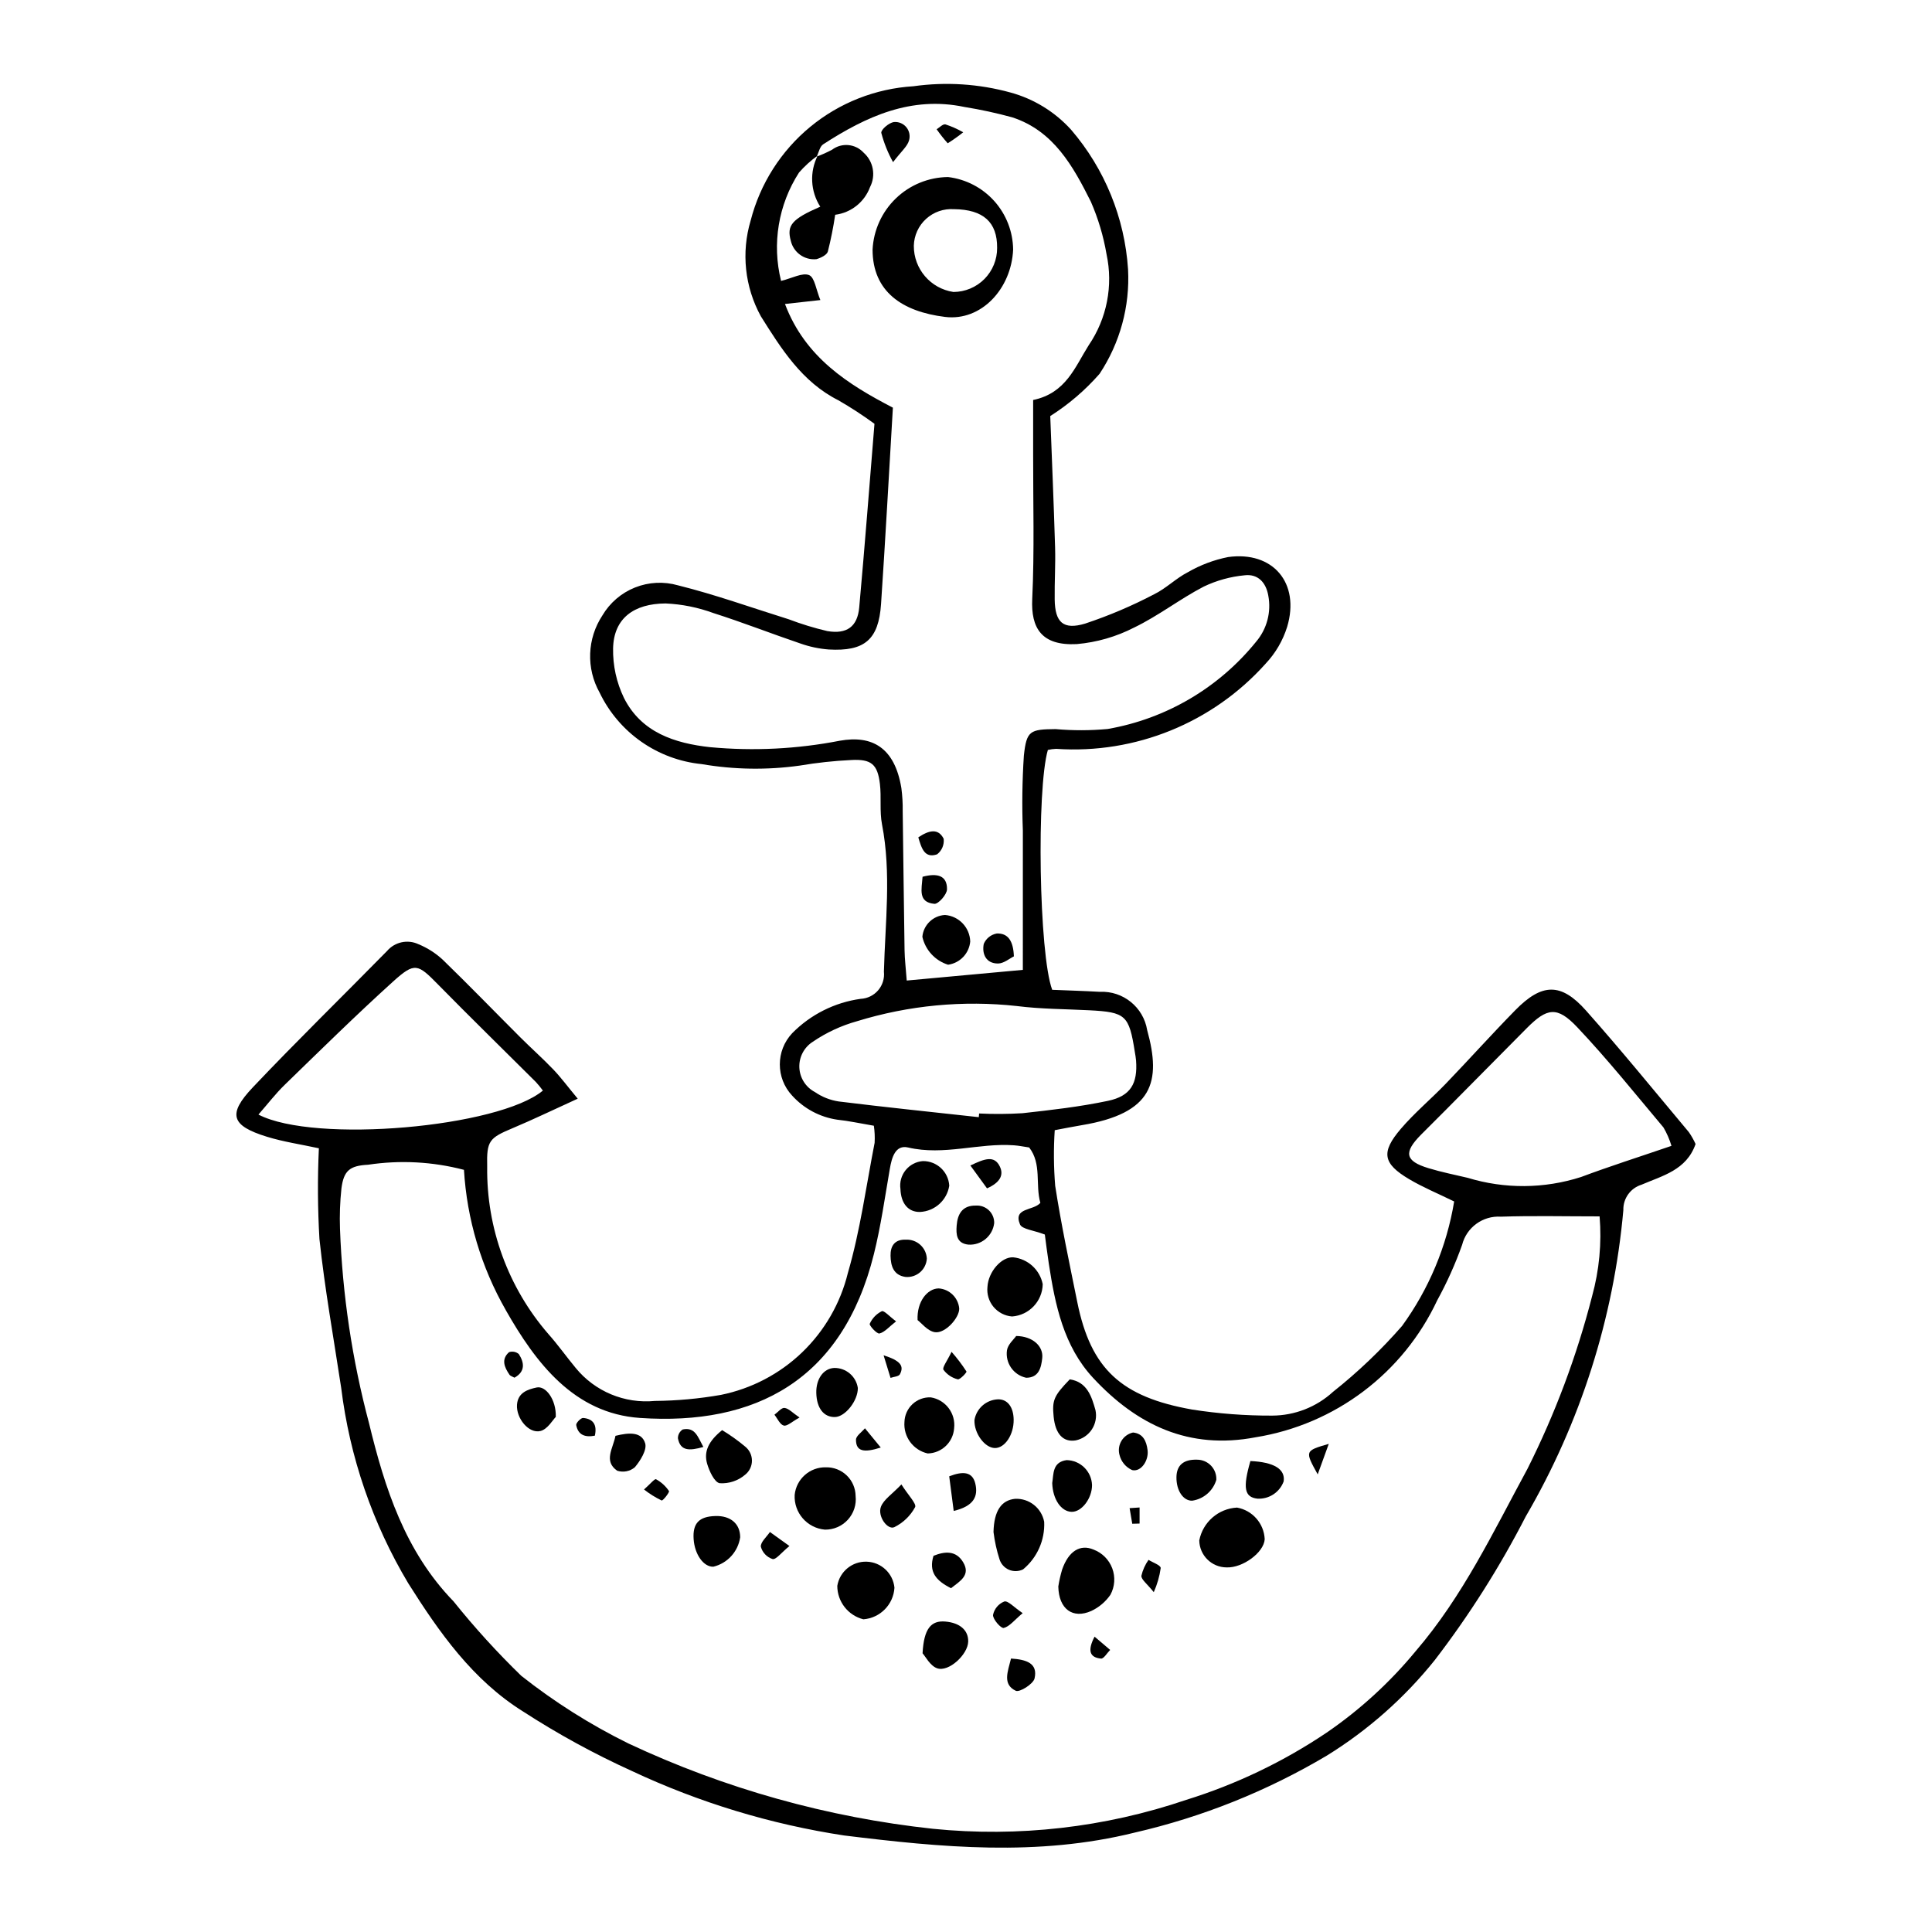<?xml version="1.0" encoding="UTF-8"?>
<!-- Uploaded to: ICON Repo, www.svgrepo.com, Generator: ICON Repo Mixer Tools -->
<svg fill="#000000" width="800px" height="800px" version="1.1" viewBox="144 144 512 512" xmlns="http://www.w3.org/2000/svg">
 <g>
  <path d="m375.58 442.33c-3.68-0.621-6.676-1.289-9.707-1.602-4.606-0.68-8.828-2.938-11.953-6.387-4.352-4.652-4.344-11.891 0.02-16.531 4.883-4.957 11.266-8.16 18.16-9.109 1.789-0.086 3.461-0.91 4.625-2.269 1.164-1.363 1.715-3.148 1.52-4.93 0.336-13.016 2.008-26.031-0.504-39.039-0.672-3.477-0.133-7.172-0.555-10.719-0.621-5.215-2.289-6.617-7.574-6.332-4.594 0.219-9.172 0.715-13.711 1.484-8.617 1.203-17.367 1.07-25.941-0.398-11.715-1.168-21.973-8.355-27.066-18.969-1.762-3.144-2.625-6.711-2.492-10.312 0.129-3.602 1.25-7.098 3.234-10.109 1.984-3.363 5.031-5.973 8.656-7.418 3.629-1.445 7.633-1.645 11.387-0.57 9.906 2.465 19.559 5.941 29.32 8.988h0.004c3.34 1.27 6.762 2.32 10.246 3.137 5.195 0.879 7.992-1.195 8.453-6.266 1.477-16.254 2.723-32.527 4.043-48.668-3.078-2.254-6.273-4.336-9.578-6.238-9.664-4.859-15.168-13.727-20.535-22.258-4.262-7.762-5.234-16.906-2.695-25.391 2.504-9.727 8.027-18.41 15.773-24.801 7.75-6.391 17.324-10.156 27.352-10.766 8.605-1.211 17.371-0.645 25.75 1.664 6.176 1.691 11.738 5.109 16.039 9.855 8.906 10.367 14.203 23.352 15.094 36.992 0.52 9.801-2.125 19.512-7.547 27.695-3.801 4.34-8.199 8.109-13.07 11.195 0.426 11.266 0.93 23.02 1.281 34.777 0.137 4.602-0.168 9.211-0.105 13.816 0.082 6.051 2.215 8.164 8.094 6.402v-0.004c6.281-2.09 12.387-4.684 18.25-7.758 3.188-1.555 5.809-4.246 8.973-5.863 3.305-1.906 6.902-3.262 10.645-4.004 11.887-1.645 19.113 6.871 15.648 18.484-1.137 3.652-3.094 6.996-5.715 9.777-14.031 15.672-34.508 24.004-55.496 22.57-0.742 0.023-1.48 0.121-2.207 0.285-3.023 10.391-2.379 54.055 1.148 63.57 4.019 0.168 8.328 0.293 12.625 0.535 6.148-0.297 11.547 4.062 12.543 10.141 3.793 13.719 1.566 22.066-17.336 25.199-2.219 0.367-4.426 0.816-7.16 1.328-0.324 4.91-0.281 9.836 0.121 14.738 1.594 10.332 3.785 20.57 5.856 30.824 3.59 17.781 11.707 25.141 30.398 28.465h-0.004c7.031 1.102 14.141 1.641 21.258 1.613 5.973-0.02 11.723-2.269 16.125-6.305 6.617-5.246 12.738-11.09 18.289-17.453 7.106-9.773 11.836-21.07 13.812-32.992-4.297-2.106-8.285-3.746-11.957-5.926-6.945-4.125-7.5-7.102-2.168-13.336 3.641-4.258 8.004-7.891 11.898-11.941 6.195-6.441 12.164-13.102 18.418-19.48 7.07-7.211 12.129-7.359 18.746 0.086 9.324 10.488 18.184 21.387 27.195 32.148l0.008-0.004c0.711 1.016 1.328 2.098 1.836 3.227-2.41 6.945-8.82 8.406-14.289 10.77v0.004c-2.953 0.895-4.941 3.656-4.852 6.742-2.551 28.633-11.383 56.352-25.863 81.184-6.887 13.406-14.969 26.164-24.148 38.117-8.012 9.984-17.668 18.523-28.555 25.254-15.82 9.398-33 16.285-50.934 20.41-25.742 6.391-51.23 3.934-76.941 0.77l0.004 0.004c-19.484-2.961-38.438-8.715-56.277-17.082-10.004-4.539-19.656-9.816-28.875-15.789-13.328-8.324-22.199-20.93-30.422-33.969-9.473-15.844-15.527-33.492-17.777-51.816-1.992-13.129-4.348-26.219-5.758-39.41v0.004c-0.473-8.012-0.523-16.043-0.152-24.062-4.867-1.055-9.41-1.715-13.746-3.051-9.508-2.93-10.527-5.953-3.738-13.121 11.609-12.254 23.707-24.043 35.531-36.094v0.004c2.059-2.43 5.492-3.168 8.367-1.809 2.348 0.969 4.508 2.344 6.375 4.066 6.965 6.746 13.707 13.723 20.57 20.578 2.887 2.887 5.953 5.598 8.773 8.547 1.988 2.074 3.707 4.41 6.465 7.738-6.609 3.008-11.828 5.535-17.168 7.777-6.293 2.644-6.996 3.336-6.824 10.23v-0.004c-0.215 16.277 5.559 32.07 16.219 44.371 2.551 2.856 4.766 6.008 7.215 8.957 5.098 6.254 12.984 9.543 21.016 8.766 5.867-0.051 11.719-0.59 17.5-1.605 8.094-1.641 15.559-5.547 21.516-11.27 5.953-5.723 10.16-13.023 12.121-21.047 3.273-11.23 4.836-22.961 7.086-34.48 0.086-1.516 0.02-3.035-0.203-4.535zm-14.883-257.1c-1.812 1.305-3.473 2.809-4.945 4.488-5.488 8.508-7.211 18.902-4.762 28.727 2.981-0.727 5.672-2.262 7.434-1.535 1.469 0.605 1.844 3.859 2.981 6.609-3.863 0.43-6.418 0.711-9.379 1.039 5.367 14.199 16.762 21.332 28.598 27.477-1.066 17.914-1.988 34.973-3.137 52.02-0.637 9.473-4.356 12.621-13.906 12.066v-0.004c-2.535-0.191-5.031-0.723-7.43-1.57-7.719-2.613-15.316-5.606-23.078-8.074-4.07-1.496-8.352-2.359-12.684-2.551-8.406 0.047-13.75 3.934-13.914 11.918-0.082 4.543 0.906 9.035 2.883 13.125 4.602 9.152 13.441 12.023 22.906 13.055v-0.004c11.453 1.062 23.004 0.484 34.293-1.715 8.469-1.508 14.543 1.684 16.32 12.578 0.266 2.031 0.383 4.078 0.348 6.121 0.176 12.266 0.293 24.531 0.492 36.793 0.039 2.449 0.344 4.894 0.578 8.062 10.926-1.004 20.961-1.926 30.77-2.828 0-12.953-0.016-24.922 0.004-36.887-0.258-6.625-0.168-13.254 0.266-19.871 0.711-6.656 1.617-6.981 8.441-7.047v0.004c4.574 0.398 9.176 0.391 13.75-0.031 15.496-2.688 29.488-10.914 39.371-23.148 2.859-3.371 4.039-7.856 3.215-12.195-0.605-3.519-2.777-5.812-6.277-5.391-3.766 0.355-7.438 1.371-10.848 3.004-6.309 3.281-12.016 7.75-18.402 10.832h-0.004c-4.742 2.441-9.914 3.934-15.227 4.398-9.328 0.477-12.168-4.234-11.801-11.965 0.598-12.734 0.219-25.516 0.242-38.273 0.008-4.785 0-9.566 0-14.453 8.719-1.812 11.082-8.758 14.73-14.516 4.812-7.059 6.519-15.785 4.715-24.137-0.816-4.793-2.215-9.465-4.16-13.922-4.699-9.383-9.863-18.742-20.801-22.324h0.004c-4.176-1.145-8.41-2.062-12.684-2.754-14.133-2.977-26.059 2.519-37.438 9.887-0.906 0.586-1.172 2.156-1.738 3.266zm-93.738 268.79c-8.297-2.172-16.945-2.629-25.426-1.352-4.856 0.25-6.441 1.559-7.051 6.285v-0.004c-0.379 3.562-0.508 7.148-0.379 10.73 0.637 17.402 3.219 34.68 7.699 51.512 4.172 17.207 9.547 33.957 22.395 47.195 5.566 6.938 11.559 13.523 17.941 19.719 8.82 6.969 18.348 12.984 28.43 17.949 25.453 11.941 52.711 19.574 80.664 22.594 22.676 2.281 45.574-0.336 67.148-7.672 13.191-4.094 25.711-10.09 37.172-17.797 8.859-6.066 16.816-13.352 23.641-21.637 12.488-14.527 20.562-31.629 29.578-48.242 7.34-14.613 13.094-29.969 17.152-45.805 1.898-6.875 2.57-14.031 1.988-21.141-9.387 0-17.785-0.203-26.168 0.078-4.777-0.309-9.098 2.836-10.27 7.477-1.801 5.055-4 9.961-6.582 14.668-9.043 19.324-27.066 32.926-48.137 36.316-17.699 3.383-31.492-3.269-43.078-15.746-7.816-8.418-10.047-19.309-11.727-30.258-0.457-2.969-0.816-5.949-1.055-7.727-3.004-1.152-6.047-1.398-6.586-2.688-1.871-4.492 3.527-3.559 5.398-5.699-1.387-4.883 0.426-10.305-2.965-14.684-1.484-0.219-2.742-0.484-4.016-0.574-9.348-0.68-18.562 2.805-28.055 0.582-3.402-0.797-4.336 2.656-4.852 5.629-1.312 7.555-2.375 15.184-4.223 22.609-8.336 33.52-31.516 45.512-61.98 43.434-17.496-1.191-27.645-14.613-35.586-28.586h0.008c-6.508-11.371-10.301-24.09-11.082-37.168zm136.43-13.961 0.086-0.973h-0.004c3.832 0.184 7.668 0.16 11.492-0.074 7.594-0.836 15.219-1.711 22.68-3.281 6.004-1.266 7.871-4.594 7.426-10.68-0.055-0.762-0.207-1.52-0.328-2.277-1.535-9.758-2.406-10.539-12.094-11.043-6.375-0.328-12.793-0.316-19.109-1.113v-0.004c-14.266-1.57-28.703-0.203-42.422 4.019-4.168 1.16-8.117 2.996-11.695 5.43-2.328 1.473-3.695 4.074-3.586 6.828 0.113 2.754 1.688 5.238 4.129 6.512 1.879 1.297 4.027 2.148 6.285 2.492 12.359 1.527 24.754 2.801 37.137 4.164zm183.57 7.606h-0.004c-0.508-1.707-1.219-3.348-2.121-4.883-7.516-8.941-14.832-18.086-22.852-26.562-5.34-5.644-8.004-5.148-13.391 0.273-7.172 7.223-14.336 14.453-21.492 21.695-2.152 2.172-4.332 4.32-6.484 6.488-4.719 4.758-4.269 7.012 1.945 8.902 3.406 1.035 6.914 1.738 10.383 2.555h0.004c9.809 2.992 20.301 2.918 30.062-0.219 7.586-2.844 15.32-5.293 23.945-8.25zm-374.47-8.293c14.926 7.731 63.684 3.398 75.379-6.356l0.004-0.004c-0.578-0.785-1.199-1.543-1.855-2.266-8.652-8.629-17.406-17.156-25.965-25.879-5.328-5.43-6.141-5.941-11.859-0.766-9.809 8.871-19.238 18.16-28.73 27.375-2.461 2.391-4.566 5.148-6.973 7.894z"/>
  <path d="m362.6 549.37c-4.715-0.418-8.25-4.488-8.004-9.215 0.43-4.223 4.039-7.406 8.285-7.301 2.051-0.047 4.035 0.73 5.516 2.156 1.477 1.426 2.32 3.383 2.348 5.434 0.254 2.301-0.496 4.594-2.059 6.305-1.559 1.707-3.777 2.66-6.086 2.621z"/>
  <path d="m479.16 551.9c-0.188 3.5-5.812 7.66-10.105 7.477h-0.004c-3.957-0.016-7.172-3.195-7.231-7.152 0.945-4.848 5.066-8.434 10-8.699 4.102 0.73 7.152 4.211 7.34 8.375z"/>
  <path d="m407.29 550.01c0.133-5.707 2.129-8.438 5.715-8.809 3.731-0.172 7.016 2.426 7.715 6.094 0.219 4.848-1.855 9.516-5.594 12.605-1.176 0.582-2.551 0.617-3.754 0.098-1.207-0.523-2.121-1.547-2.504-2.801-0.75-2.344-1.277-4.75-1.578-7.188z"/>
  <path d="m424.46 564.45c0.234-1.52 0.574-3.019 1.012-4.492 1.711-4.922 4.805-6.816 8.355-5.293 2.281 0.867 4.082 2.68 4.934 4.969 0.852 2.289 0.68 4.832-0.48 6.984-1.281 1.863-3.039 3.352-5.09 4.309-4.871 2.168-8.602-0.465-8.73-6.477z"/>
  <path d="m381.04 564.75c-0.262 4.461-3.781 8.043-8.238 8.383-4.059-1.023-6.906-4.676-6.91-8.863 0.617-3.789 3.949-6.531 7.785-6.41 3.836 0.121 6.988 3.07 7.363 6.891z"/>
  <path d="m412.5 477.2c3.887 0.402 7.062 3.285 7.832 7.113-0.082 4.527-3.606 8.246-8.125 8.566-1.914-0.148-3.688-1.07-4.918-2.547-1.227-1.477-1.805-3.391-1.602-5.301 0.223-3.988 3.684-7.969 6.812-7.832z"/>
  <path d="m396.85 522.54c-0.273 3.684-3.301 6.559-6.996 6.641-3.852-0.867-6.481-4.434-6.164-8.367 0.055-1.789 0.82-3.481 2.129-4.703 1.305-1.219 3.047-1.867 4.836-1.797 3.938 0.633 6.676 4.266 6.195 8.227z"/>
  <path d="m387.81 465.18c-3.106 0.062-5.059-2.238-5.184-6.113h-0.004c-0.246-1.777 0.254-3.574 1.383-4.973 1.125-1.395 2.781-2.262 4.57-2.394 3.695-0.039 6.773 2.828 6.988 6.519-0.602 3.867-3.844 6.777-7.754 6.961z"/>
  <path d="m427.5 509.54c4.613 0.695 5.793 4.555 6.809 8.141 0.379 1.762 0.039 3.598-0.941 5.109-0.984 1.508-2.527 2.562-4.289 2.93-3.32 0.543-5.402-1.691-5.852-6.277-0.43-4.394 0.047-5.512 4.273-9.902z"/>
  <path d="m333.58 545.76c4.039-0.117 6.574 2.059 6.574 5.641-0.559 3.805-3.375 6.891-7.113 7.793-2.582 0.082-4.949-3.234-5.223-7.32-0.281-4.172 1.43-5.984 5.762-6.113z"/>
  <path d="m335.37 523c2.156 1.301 4.207 2.766 6.137 4.383 1.129 0.914 1.777 2.293 1.766 3.742-0.012 1.453-0.684 2.816-1.828 3.711-1.863 1.586-4.273 2.387-6.715 2.231-1.383-0.227-2.75-3.184-3.328-5.152-0.93-3.18 0.316-5.973 3.969-8.914z"/>
  <path d="m388.49 582.14c0.344-6.535 2.246-8.734 6.016-8.414 3.879 0.328 6.141 2.301 6.078 5.305-0.07 3.41-5.16 8.18-8.254 7.074-1.852-0.664-3.066-3.117-3.84-3.965z"/>
  <path d="m412.63 520.21c0.062 3.988-2.324 7.582-4.996 7.535-2.688-0.051-5.512-3.926-5.394-7.398h-0.004c0.512-3.102 3.144-5.41 6.285-5.512 2.481-0.023 4.059 2.039 4.109 5.375z"/>
  <path d="m365.07 506.52c3.121-0.051 5.801 2.215 6.266 5.305 0.055 3.34-3.312 7.633-6.043 7.703-2.981 0.078-4.867-2.34-4.965-6.367-0.094-3.719 1.891-6.496 4.742-6.641z"/>
  <path d="m422.85 537.02c0.387-2.363 0.008-5.562 3.812-6.074 3.644 0.059 6.602 2.957 6.738 6.598 0.02 3.539-2.746 7.168-5.41 7.106-2.754-0.07-5-3.277-5.141-7.629z"/>
  <path d="m387.17 493.84c-0.238-4.887 2.582-8.348 5.562-8.395v-0.004c2.875 0.184 5.191 2.43 5.473 5.297 0.105 2.422-3.691 6.723-6.449 6.309-1.93-0.293-3.574-2.449-4.586-3.207z"/>
  <path d="m291.29 519.5c-0.801 0.789-2.164 3.242-4.031 3.723-3.137 0.805-6.492-3.387-6.25-6.941 0.223-3.242 2.863-4.078 5.203-4.582 2.418-0.527 5.219 3.227 5.078 7.801z"/>
  <path d="m466.34 536.18c-0.879 2.93-3.379 5.082-6.406 5.519-2.379 0.047-4.203-2.684-4.164-6.219 0.035-3.188 1.898-4.766 5.484-4.648 1.395 0.004 2.727 0.578 3.688 1.586 0.961 1.012 1.465 2.367 1.398 3.762z"/>
  <path d="m475.37 531.19c6.234 0.277 9.285 2.141 8.816 5.379l0.004 0.004c-1.055 2.906-3.894 4.769-6.977 4.582-3.441-0.395-3.894-2.848-1.844-9.965z"/>
  <path d="m407.47 468.14c-0.406 3.41-3.398 5.91-6.824 5.699-3.184-0.324-3.297-2.719-3.121-5.035 0.23-3.059 1.496-5.375 5.086-5.312h-0.004c1.277-0.086 2.535 0.367 3.457 1.25 0.926 0.887 1.438 2.121 1.406 3.398z"/>
  <path d="m413.3 498.05c4.445 0.066 7.238 2.762 6.906 5.848-0.27 2.512-0.871 5.211-4.254 5.223-3.356-0.715-5.582-3.902-5.094-7.297 0.246-1.559 1.848-2.906 2.441-3.773z"/>
  <path d="m307.1 524.51c3.644-0.914 6.945-1.086 7.875 1.973 0.527 1.734-1.262 4.609-2.738 6.356-1.301 1.098-3.074 1.441-4.691 0.91-3.648-2.574-1.094-5.832-0.445-9.238z"/>
  <path d="m389.62 477.55c-0.086 1.406-0.738 2.715-1.809 3.629-1.07 0.914-2.469 1.355-3.867 1.219-3.211-0.469-3.891-2.988-3.941-5.609-0.051-2.57 1.082-4.391 4.078-4.262v-0.004c1.398-0.066 2.769 0.426 3.809 1.367 1.039 0.941 1.664 2.258 1.73 3.66z"/>
  <path d="m382.88 537.39c1.789 2.84 4.086 5.152 3.629 6.023-1.238 2.293-3.16 4.144-5.496 5.297-1.805 0.832-4.523-2.898-3.555-5.41 0.738-1.918 2.914-3.281 5.422-5.91z"/>
  <path d="m444.27 523.63c2.648 0.262 3.555 2.266 3.852 4.699 0.332 2.75-1.734 5.793-4.07 5.266-1.684-0.738-2.926-2.219-3.367-4.004-0.352-1.27-0.164-2.625 0.512-3.75 0.68-1.129 1.789-1.93 3.074-2.211z"/>
  <path d="m396.03 564.89c-4.062-2.035-5.938-4.375-4.644-8.582 2.977-1.207 5.984-1.484 7.879 1.734 2.004 3.394-0.805 4.945-3.234 6.848z"/>
  <path d="m396.74 544.41-1.188-9.172c3.734-1.445 6.184-1.203 6.926 1.973 0.762 3.273-0.328 5.922-5.738 7.199z"/>
  <path d="m411.93 583.53c4.09 0.262 7.16 1.246 6.238 5.273-0.34 1.484-3.973 3.75-4.973 3.273-3.574-1.699-2.137-5.035-1.266-8.547z"/>
  <path d="m415.02 571.5c-2.254 1.887-3.484 3.555-5.027 3.926-0.703 0.168-2.871-2.25-2.836-3.445l0.004 0.004c0.328-1.621 1.453-2.965 2.992-3.574 1.004-0.258 2.535 1.52 4.867 3.09z"/>
  <path d="m401.16 452.87c3.769-1.805 6.359-2.785 7.824 0.305 1.117 2.356-0.129 4.301-3.414 5.75z"/>
  <path d="m353.21 553.71c-2.18 1.777-3.531 3.648-4.469 3.457-1.52-0.496-2.688-1.723-3.106-3.266-0.121-1.211 1.531-2.598 2.402-3.906z"/>
  <path d="m396.17 502.25c1.449 1.637 2.769 3.375 3.953 5.211 0.129 0.238-1.742 2.231-2.316 2.074v-0.004c-1.516-0.375-2.848-1.27-3.777-2.523-0.375-0.613 0.965-2.281 2.141-4.758z"/>
  <path d="m449.76 565.94c-1.785-2.242-3.301-3.301-3.281-4.328h-0.004c0.352-1.523 0.996-2.961 1.898-4.234 1.137 0.719 3.203 1.402 3.227 2.156h0.004c-0.312 2.211-0.934 4.371-1.844 6.406z"/>
  <path d="m496.14 526.64-2.934 8.086c-3.438-6.219-3.43-6.238 2.934-8.086z"/>
  <path d="m381.47 494.17c-1.887 1.473-3.016 2.879-4.41 3.219-0.66 0.16-2.769-2.137-2.57-2.586h0.004c0.645-1.441 1.773-2.617 3.188-3.316 0.605-0.258 2.019 1.375 3.789 2.684z"/>
  <path d="m330.4 527.46c-3.738 1.059-6.121 1.094-6.746-2.32h0.004c-0.004-0.941 0.48-1.816 1.277-2.32 3.289-0.668 3.953 1.895 5.465 4.641z"/>
  <path d="m314.67 538.73c1.57-1.383 2.828-2.902 3.172-2.719h0.004c1.383 0.75 2.562 1.824 3.441 3.129 0.203 0.309-1.605 2.621-1.949 2.5h-0.004c-1.656-0.797-3.219-1.773-4.664-2.91z"/>
  <path d="m280.34 509.1c-0.512-0.293-1.082-0.434-1.328-0.793-1.336-1.957-2.262-4.07-0.105-5.973h-0.004c0.891-0.293 1.875-0.102 2.59 0.504 1.488 2.328 1.734 4.652-1.152 6.262z"/>
  <path d="m377.41 527.61c-4.508 1.453-6.57 1.016-6.566-2.066 0-1.012 1.539-2.023 2.375-3.035z"/>
  <path d="m301.64 524.47c-2.648 0.504-4.453-0.211-4.938-2.82-0.098-0.527 1.242-1.926 1.832-1.875 2.621 0.223 3.758 1.754 3.106 4.695z"/>
  <path d="m355.88 519.66c-1.996 1.09-3.269 2.352-4.168 2.129-1.004-0.25-1.668-1.855-2.481-2.871 0.895-0.648 1.859-1.895 2.668-1.801 1.109 0.125 2.102 1.266 3.981 2.543z"/>
  <path d="m378.16 503.17c4.449 1.41 5.504 2.805 4.32 5.031-0.312 0.59-1.625 0.648-2.481 0.953z"/>
  <path d="m434.07 577.73 4.133 3.516c-0.812 0.809-1.695 2.367-2.422 2.297-3.039-0.289-3.621-2.137-1.711-5.812z"/>
  <path d="m444.06 547.81-0.703-4.133 2.644-0.18v4.262z"/>
  <path d="m412.49 210.14c-0.461 10.395-8.449 19.031-18.039 17.848-11.41-1.406-19.191-6.731-19.211-17.828 0.254-5.152 2.465-10.012 6.18-13.59 3.719-3.574 8.66-5.598 13.82-5.652 4.719 0.562 9.074 2.82 12.246 6.359 3.176 3.539 4.953 8.109 5.004 12.863zm-4.242-0.438c0.059-6.836-3.668-10.184-11.434-10.27v0.004c-2.711-0.188-5.383 0.742-7.391 2.57-2.012 1.832-3.184 4.402-3.25 7.121-0.039 6.125 4.434 11.348 10.492 12.25 3.086-0.008 6.039-1.242 8.215-3.434 2.172-2.191 3.383-5.156 3.367-8.242z"/>
  <path d="m360.43 185.51c1.395-0.52 2.754-1.129 4.066-1.828 2.574-1.941 6.203-1.602 8.375 0.777 2.586 2.297 3.285 6.059 1.691 9.129-1.473 3.973-5.031 6.797-9.23 7.328-0.484 3.281-1.133 6.539-1.945 9.754-0.27 0.914-1.902 1.703-3.055 2.019v-0.004c-3.148 0.305-6.039-1.77-6.758-4.852-1.125-4.098 0.23-5.766 7.809-9.059h-0.004c-2.609-4.074-2.867-9.227-0.676-13.539z"/>
  <path d="m401.12 393.51c-0.289 3.164-2.719 5.711-5.867 6.152-3.43-1.074-6.027-3.891-6.816-7.394 0.281-3.156 2.84-5.625 6.004-5.789 3.695 0.293 6.574 3.328 6.68 7.031z"/>
  <path d="m380.67 186.97c-1.359-2.445-2.406-5.055-3.121-7.762-0.094-0.875 2.031-2.668 3.328-2.867l0.004 0.004c1.266-0.125 2.508 0.395 3.316 1.379 0.805 0.984 1.066 2.309 0.695 3.523-0.461 1.582-2.027 2.84-4.223 5.723z"/>
  <path d="m412.69 397.45c-1.125 0.539-2.66 1.883-4.199 1.891-3.188 0.012-4.309-2.535-3.785-5.199 0.609-1.438 1.898-2.469 3.434-2.75 2.945-0.129 4.402 1.887 4.551 6.059z"/>
  <path d="m388.49 376.35c3.926-1.043 6.531-0.328 6.477 3.332-0.02 1.371-2.301 3.945-3.348 3.844-4.402-0.418-3.367-3.832-3.129-7.176z"/>
  <path d="m387.36 365.91c2.812-1.891 5.266-2.492 6.723 0.367 0.184 1.582-0.477 3.148-1.738 4.125-3.289 1.137-4.117-1.531-4.984-4.492z"/>
  <path d="m399.26 179.06c-1.312 1.047-2.684 2.016-4.106 2.91-1.055-1.18-2.035-2.422-2.938-3.719 0.777-0.465 1.656-1.426 2.316-1.293 1.645 0.535 3.231 1.238 4.727 2.102z"/>
 </g>
</svg>